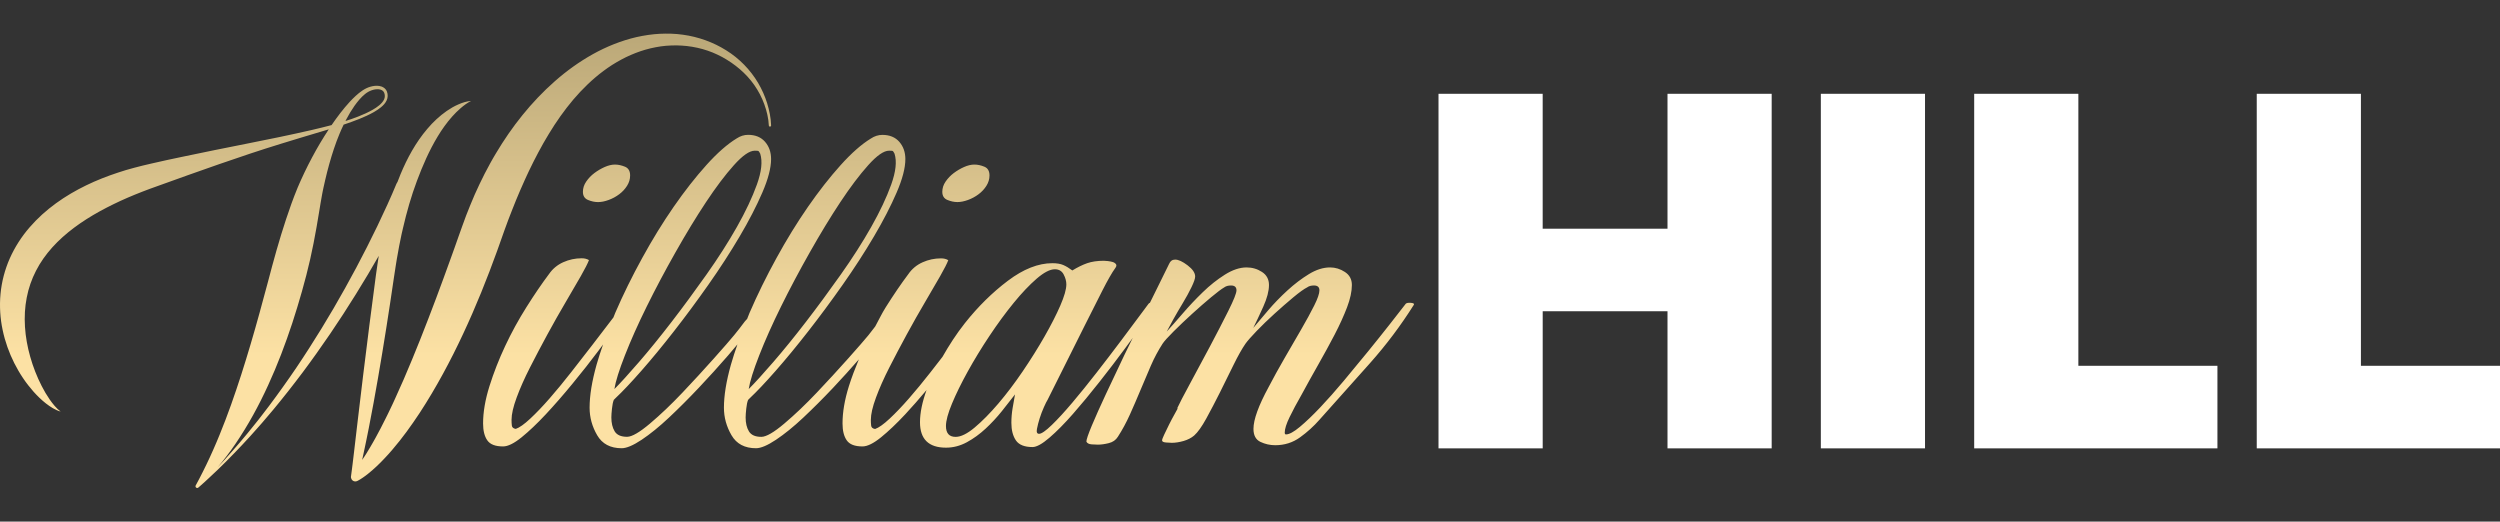 <?xml version="1.0" encoding="utf-8"?>
<!-- Generator: Adobe Illustrator 28.3.0, SVG Export Plug-In . SVG Version: 6.00 Build 0)  -->
<svg version="1.1" id="Layer_1" xmlns="http://www.w3.org/2000/svg" xmlns:xlink="http://www.w3.org/1999/xlink" x="0px" y="0px"
	 viewBox="0 0 139 29" style="enable-background:new 0 0 139 29;" xml:space="preserve">
<rect x="0" y="0" width="139" height="29" fill="#333333" stroke="none"/>
<style type="text/css">
	.st0{fill:url(#SVGID_1_);}
	.st1{fill:#FFFFFF;}
</style>
<g>
	<linearGradient id="SVGID_1_" gradientUnits="userSpaceOnUse" x1="39.308" y1="1.867" x2="39.308" y2="27.133">
		<stop  offset="0.015" style="stop-color:#BCA979"/>
		<stop  offset="0.708" style="stop-color:#FCE1A4"/>
	</linearGradient>
	<path class="st0" d="M28.055,12.783c0.135-0.372,0.271-0.743,0.419-1.108
		c0.14-0.37,0.297-0.731,0.449-1.094c0.08-0.18,0.156-0.362,0.239-0.539
		c0.041-0.089,0.082-0.178,0.122-0.268l0.125-0.267c0.17-0.353,0.343-0.704,0.529-1.048
		c0.092-0.173,0.187-0.344,0.283-0.515c0.098-0.169,0.195-0.338,0.298-0.504
		c0.404-0.668,0.854-1.307,1.356-1.902c0.252-0.297,0.518-0.579,0.799-0.848
		c0.281-0.268,0.576-0.522,0.888-0.752c0.078-0.057,0.157-0.112,0.236-0.17l0.242-0.161
		c0.083-0.05,0.165-0.102,0.249-0.151c0.085-0.047,0.168-0.098,0.254-0.143
		c0.341-0.184,0.699-0.338,1.066-0.465c0.367-0.125,0.748-0.213,1.132-0.27
		c0.193-0.025,0.387-0.046,0.582-0.05c0.098-0.006,0.195-0.002,0.293-0.005
		c0.097,0.004,0.195,0.004,0.292,0.012c0.39,0.023,0.778,0.089,1.156,0.193
		c0.189,0.054,0.375,0.118,0.558,0.191c0.181,0.076,0.361,0.158,0.535,0.253
		c0.691,0.379,1.321,0.898,1.782,1.556c0.229,0.329,0.418,0.688,0.556,1.068
		c0.071,0.188,0.126,0.384,0.171,0.582c0.043,0.197,0.073,0.4,0.081,0.597l0.001,0.004
		c0.001,0.035,0.03,0.062,0.065,0.061c0.035-0.001,0.062-0.03,0.061-0.064
		c-0.013-0.425-0.098-0.832-0.219-1.232c-0.125-0.399-0.295-0.785-0.511-1.147
		c-0.432-0.723-1.041-1.349-1.767-1.799c-0.723-0.454-1.55-0.751-2.406-0.868
		c-0.428-0.062-0.861-0.071-1.294-0.051c-0.432,0.023-0.862,0.089-1.287,0.183
		c-0.846,0.197-1.662,0.524-2.422,0.947c-0.76,0.424-1.471,0.935-2.123,1.511
		c-1.305,1.15-2.392,2.528-3.27,4.005c-0.224,0.367-0.424,0.747-0.624,1.126
		c-0.195,0.381-0.378,0.769-0.552,1.158c-0.087,0.195-0.168,0.392-0.249,0.59
		c-0.083,0.197-0.159,0.394-0.236,0.593c-0.075,0.199-0.146,0.399-0.219,0.599l-0.205,0.573
		c-0.068,0.191-0.133,0.384-0.202,0.573l-0.206,0.573c-0.135,0.383-0.277,0.762-0.415,1.143
		l-0.422,1.14c-0.145,0.378-0.284,0.758-0.432,1.134c-0.29,0.756-0.587,1.506-0.896,2.251
		c-0.307,0.747-0.626,1.486-0.963,2.216c-0.043,0.09-0.085,0.181-0.126,0.274
		c-0.042,0.091-0.086,0.181-0.129,0.271c-0.044,0.09-0.086,0.183-0.13,0.271l-0.134,0.269
		c-0.177,0.36-0.362,0.715-0.555,1.065c-0.048,0.089-0.098,0.174-0.147,0.261
		c-0.049,0.087-0.098,0.174-0.15,0.259c-0.05,0.085-0.101,0.172-0.154,0.255l-0.078,0.128
		l-0.081,0.124c-0.044,0.068-0.088,0.135-0.134,0.201l0.009-0.041l0.075-0.346
		c0.098-0.462,0.197-0.924,0.286-1.388c0.184-0.927,0.351-1.856,0.513-2.785
		c0.322-1.859,0.614-3.722,0.885-5.588c0.033-0.235,0.071-0.46,0.106-0.69
		c0.033-0.231,0.077-0.458,0.118-0.686c0.02-0.114,0.039-0.228,0.061-0.342l0.069-0.341l0.069-0.339
		l0.078-0.337c0.207-0.899,0.459-1.784,0.78-2.639c0.319-0.854,0.683-1.687,1.15-2.461
		c0.233-0.386,0.495-0.755,0.795-1.096c0.152-0.17,0.312-0.332,0.487-0.482
		c0.176-0.149,0.361-0.293,0.576-0.397c-0.242,0.015-0.479,0.092-0.704,0.19
		c-0.226,0.097-0.441,0.222-0.645,0.362c-0.405,0.283-0.772,0.625-1.089,1.003
		c-0.642,0.754-1.114,1.627-1.487,2.523c-0.049,0.112-0.089,0.226-0.133,0.339
		c-0.01,0.025-0.019,0.049-0.028,0.074c-0.024,0.033-0.045,0.068-0.061,0.106l-0.002,0.005
		c-0.078,0.191-0.164,0.392-0.25,0.589c-0.087,0.197-0.174,0.393-0.263,0.59
		c-0.178,0.393-0.362,0.784-0.549,1.174c-0.376,0.778-0.766,1.55-1.174,2.315
		c-0.814,1.527-1.684,3.027-2.624,4.485c-0.232,0.366-0.474,0.724-0.714,1.086
		c-0.246,0.357-0.489,0.717-0.744,1.068c-0.249,0.355-0.51,0.701-0.768,1.05
		c-0.13,0.174-0.264,0.344-0.396,0.517l-0.199,0.257l-0.204,0.254
		c-0.538,0.681-1.107,1.339-1.689,1.983l-0.367,0.397c0.353-0.418,0.686-0.855,0.993-1.309
		c0.701-1.031,1.299-2.127,1.814-3.255c0.519-1.127,0.957-2.287,1.343-3.457
		c0.191-0.585,0.37-1.174,0.537-1.765c0.168-0.59,0.321-1.183,0.456-1.779
		c0.134-0.596,0.252-1.194,0.355-1.789l0.15-0.892c0.05-0.295,0.095-0.59,0.149-0.874
		c0.013-0.071,0.025-0.139,0.04-0.212l0.046-0.219c0.032-0.144,0.064-0.289,0.098-0.433
		c0.067-0.289,0.139-0.577,0.22-0.864c0.161-0.571,0.342-1.14,0.572-1.689
		c0.071-0.174,0.149-0.345,0.231-0.514c0.001,0,0.001,0,0.001,0c0.29-0.097,0.576-0.199,0.859-0.312
		c0.283-0.115,0.563-0.239,0.831-0.392c0.133-0.078,0.264-0.163,0.386-0.263
		c0.121-0.101,0.237-0.218,0.31-0.372c0.036-0.077,0.059-0.163,0.061-0.252
		c0.002-0.084-0.01-0.172-0.045-0.256c-0.035-0.083-0.098-0.16-0.174-0.209
		c-0.077-0.053-0.163-0.08-0.247-0.094c-0.171-0.027-0.336-0.002-0.493,0.041
		c-0.078,0.022-0.156,0.051-0.23,0.088c-0.075,0.035-0.144,0.078-0.212,0.122
		c-0.136,0.089-0.257,0.191-0.373,0.296c-0.117,0.106-0.226,0.219-0.333,0.332
		c-0.372,0.406-0.702,0.844-1.012,1.297c-0.376,0.099-0.754,0.191-1.133,0.279
		c-0.295,0.069-0.591,0.135-0.888,0.198c-0.297,0.062-0.593,0.129-0.89,0.19
		c-1.188,0.248-2.384,0.477-3.577,0.72c-0.597,0.121-1.193,0.245-1.789,0.37L9.266,8.902
		L8.374,9.103C8.08,9.169,7.771,9.245,7.47,9.326C7.318,9.365,7.167,9.409,7.016,9.452
		C6.865,9.498,6.714,9.546,6.565,9.595c-0.6,0.198-1.195,0.428-1.773,0.71
		c-0.577,0.281-1.142,0.607-1.675,0.995c-0.267,0.192-0.524,0.403-0.772,0.625
		c-0.246,0.225-0.483,0.465-0.704,0.721c-0.442,0.511-0.818,1.093-1.097,1.721
		c-0.278,0.628-0.453,1.304-0.516,1.981c-0.063,0.678-0.018,1.355,0.119,2.001
		c0.135,0.647,0.357,1.265,0.647,1.841c0.146,0.287,0.305,0.565,0.485,0.83
		c0.089,0.132,0.181,0.262,0.279,0.387c0.098,0.126,0.199,0.248,0.304,0.367
		c0.211,0.236,0.439,0.459,0.687,0.654c0.124,0.098,0.255,0.188,0.391,0.268
		c0.136,0.08,0.281,0.147,0.431,0.186c-0.125-0.091-0.231-0.198-0.329-0.31
		c-0.099-0.111-0.188-0.232-0.274-0.352c-0.169-0.243-0.318-0.498-0.452-0.761
		c-0.267-0.523-0.479-1.068-0.635-1.621c-0.313-1.103-0.401-2.242-0.195-3.291
		c0.101-0.524,0.275-1.025,0.516-1.492c0.239-0.468,0.548-0.902,0.906-1.301
		c0.719-0.797,1.636-1.451,2.633-2.002c0.5-0.274,1.019-0.528,1.553-0.759
		c0.268-0.114,0.538-0.226,0.812-0.332c0.275-0.108,0.546-0.206,0.836-0.309l1.71-0.614
		c0.571-0.204,1.143-0.405,1.716-0.604c1.146-0.398,2.296-0.785,3.456-1.141
		c0.289-0.092,0.58-0.177,0.871-0.266l0.436-0.132l0.436-0.13c0.304-0.09,0.608-0.18,0.912-0.273
		c-0.331,0.503-0.641,1.022-0.924,1.556c-0.147,0.275-0.289,0.555-0.424,0.837
		c-0.069,0.142-0.133,0.284-0.198,0.427l-0.095,0.214c-0.032,0.071-0.065,0.149-0.095,0.221
		c-0.243,0.591-0.449,1.168-0.64,1.749c-0.192,0.579-0.367,1.158-0.533,1.738
		c-0.166,0.579-0.319,1.16-0.472,1.739c-0.155,0.579-0.31,1.156-0.469,1.731
		c-0.317,1.151-0.652,2.294-1.015,3.425c-0.365,1.132-0.756,2.254-1.209,3.357l-0.172,0.413
		c-0.059,0.137-0.117,0.275-0.179,0.412c-0.119,0.274-0.247,0.545-0.377,0.817
		c-0.065,0.136-0.13,0.271-0.2,0.406c-0.067,0.136-0.137,0.27-0.207,0.405
		c-0.061,0.117-0.125,0.234-0.189,0.352c-0.023,0.042-0.011,0.095,0.028,0.123
		c0.036,0.027,0.086,0.025,0.12-0.006l0.108-0.094c0.081-0.073,0.165-0.144,0.245-0.218
		l0.239-0.222c0.159-0.15,0.321-0.295,0.476-0.447l0.467-0.459c0.614-0.619,1.216-1.252,1.79-1.91
		l0.217-0.246l0.212-0.249c0.141-0.166,0.284-0.332,0.424-0.5c0.276-0.338,0.555-0.674,0.823-1.019
		c0.273-0.342,0.534-0.693,0.799-1.039c0.259-0.352,0.521-0.703,0.772-1.06
		c1.017-1.423,1.966-2.894,2.863-4.397c0.201-0.338,0.399-0.679,0.595-1.022
		c-0.02,0.116-0.038,0.232-0.054,0.348c-0.034,0.236-0.071,0.475-0.102,0.708
		c-0.249,1.868-0.487,3.735-0.715,5.605c-0.115,0.935-0.225,1.87-0.335,2.805l-0.164,1.402
		l-0.084,0.701l-0.044,0.349l-0.023,0.173l-0.023,0.169l-0.002,0.009
		c-0.005,0.036,0.001,0.073,0.015,0.104c0.011,0.037,0.03,0.073,0.061,0.103
		c0.075,0.075,0.194,0.088,0.287,0.036c0.037-0.019,0.057-0.03,0.084-0.046
		c0.027-0.015,0.05-0.029,0.075-0.044c0.049-0.03,0.097-0.061,0.142-0.092
		c0.046-0.032,0.092-0.064,0.136-0.097c0.045-0.033,0.088-0.066,0.13-0.099
		c0.172-0.137,0.336-0.279,0.492-0.427c0.079-0.074,0.156-0.147,0.232-0.225
		c0.077-0.076,0.15-0.153,0.223-0.232c0.148-0.154,0.291-0.314,0.428-0.476
		c0.557-0.647,1.05-1.336,1.516-2.04c0.462-0.706,0.889-1.43,1.291-2.166
		c0.402-0.736,0.778-1.484,1.13-2.241c0.709-1.513,1.329-3.06,1.893-4.622L28.055,12.783z
		 M19.255,6.635c0.137-0.263,0.29-0.517,0.46-0.759c0.172-0.239,0.36-0.469,0.582-0.648
		c0.056-0.044,0.113-0.087,0.173-0.119c0.06-0.034,0.124-0.063,0.19-0.087
		c0.131-0.047,0.273-0.071,0.404-0.057c0.065,0.007,0.127,0.025,0.178,0.055
		c0.052,0.03,0.091,0.076,0.116,0.131c0.025,0.055,0.037,0.119,0.038,0.187
		c0.001,0.063-0.013,0.128-0.04,0.188c-0.055,0.122-0.155,0.229-0.264,0.323
		c-0.111,0.095-0.236,0.176-0.364,0.25c-0.258,0.149-0.533,0.271-0.813,0.381
		c-0.232,0.09-0.468,0.174-0.707,0.249C19.223,6.699,19.239,6.667,19.255,6.635z M34.749,9.269
		c0.19,0.078,0.286,0.241,0.286,0.487c0,0.202-0.056,0.393-0.169,0.572
		c-0.112,0.18-0.258,0.337-0.437,0.472c-0.18,0.135-0.376,0.241-0.589,0.319
		c-0.214,0.078-0.41,0.117-0.589,0.117c-0.18,0-0.365-0.039-0.555-0.117
		c-0.191-0.078-0.286-0.231-0.286-0.454c0-0.202,0.061-0.392,0.185-0.572
		c0.123-0.179,0.274-0.337,0.454-0.472c0.18-0.135,0.37-0.246,0.572-0.336
		c0.202-0.089,0.392-0.135,0.572-0.135C34.373,9.151,34.558,9.191,34.749,9.269z M52.392,10.665
		c0-0.202,0.061-0.392,0.185-0.572c0.123-0.179,0.274-0.337,0.454-0.472
		c0.18-0.135,0.37-0.246,0.572-0.336c0.202-0.089,0.392-0.135,0.572-0.135
		c0.18,0,0.365,0.04,0.555,0.118c0.19,0.078,0.286,0.241,0.286,0.487
		c0,0.202-0.056,0.393-0.169,0.572c-0.112,0.18-0.258,0.337-0.437,0.472
		c-0.18,0.135-0.376,0.241-0.589,0.319c-0.214,0.078-0.41,0.117-0.589,0.117
		c-0.18,0-0.365-0.039-0.555-0.117C52.487,11.041,52.392,10.889,52.392,10.665z M78.447,16.838
		c-0.146-0.011-0.241,0.006-0.286,0.05c-0.225,0.293-0.522,0.673-0.892,1.144
		c-0.37,0.47-0.773,0.976-1.211,1.514c-0.438,0.538-0.886,1.081-1.346,1.631
		s-0.898,1.043-1.312,1.48c-0.415,0.438-0.791,0.796-1.127,1.077
		c-0.337,0.281-0.594,0.42-0.775,0.42c-0.044,0-0.067-0.033-0.067-0.101
		c0-0.201,0.089-0.488,0.269-0.858c0.179-0.37,0.404-0.791,0.673-1.261
		c0.291-0.538,0.599-1.094,0.924-1.665c0.325-0.572,0.628-1.127,0.909-1.665
		c0.28-0.538,0.509-1.044,0.689-1.514c0.179-0.472,0.269-0.886,0.269-1.245
		c0-0.314-0.129-0.555-0.387-0.723c-0.257-0.169-0.532-0.253-0.824-0.253
		c-0.381,0-0.773,0.124-1.177,0.371c-0.404,0.247-0.803,0.549-1.195,0.908
		c-0.392,0.359-0.751,0.729-1.075,1.11c-0.326,0.381-0.601,0.706-0.825,0.975
		c0.157-0.314,0.342-0.706,0.555-1.177c0.212-0.47,0.319-0.874,0.319-1.211
		c0-0.314-0.129-0.555-0.386-0.723c-0.259-0.169-0.544-0.253-0.858-0.253
		c-0.381,0-0.785,0.135-1.211,0.404s-0.836,0.594-1.228,0.976c-0.393,0.381-0.763,0.773-1.11,1.177
		c-0.348,0.404-0.645,0.741-0.892,1.01c0.067-0.135,0.185-0.353,0.353-0.656
		c0.169-0.303,0.348-0.611,0.538-0.924c0.19-0.315,0.353-0.611,0.488-0.892
		c0.135-0.281,0.202-0.476,0.202-0.589c0-0.202-0.14-0.41-0.421-0.623
		c-0.281-0.213-0.51-0.319-0.69-0.319c-0.157,0-0.269,0.078-0.336,0.235
		c-0.09,0.179-0.264,0.532-0.521,1.059c-0.162,0.332-0.348,0.709-0.546,1.106
		c-0.029,0.015-0.06,0.03-0.076,0.054c-0.067,0.09-0.247,0.331-0.538,0.723
		c-0.291,0.393-0.639,0.859-1.043,1.397c-0.404,0.538-0.841,1.109-1.312,1.715
		c-0.471,0.605-0.92,1.161-1.346,1.665s-0.807,0.92-1.144,1.245
		c-0.336,0.325-0.572,0.488-0.706,0.488c-0.112,0-0.152-0.09-0.118-0.269
		c0.033-0.18,0.084-0.376,0.151-0.59c0.067-0.213,0.146-0.42,0.236-0.621
		c0.09-0.202,0.157-0.337,0.202-0.404c0.269-0.538,0.589-1.178,0.959-1.918
		c0.37-0.741,0.734-1.469,1.093-2.187c0.359-0.717,0.69-1.374,0.993-1.968
		c0.302-0.593,0.543-1.015,0.723-1.261c0.067-0.089,0.078-0.163,0.033-0.219
		c-0.045-0.055-0.106-0.095-0.185-0.117c-0.079-0.022-0.169-0.04-0.269-0.051
		c-0.101-0.011-0.174-0.016-0.219-0.016c-0.359,0-0.668,0.046-0.925,0.135
		c-0.258,0.09-0.533,0.225-0.824,0.404c-0.18-0.135-0.348-0.235-0.504-0.303
		c-0.157-0.067-0.359-0.101-0.606-0.101c-0.785,0-1.61,0.325-2.473,0.976
		c-0.864,0.651-1.66,1.436-2.389,2.354c-0.479,0.604-0.881,1.234-1.248,1.876
		c-0.228,0.293-0.451,0.582-0.686,0.883c-0.404,0.516-0.796,0.992-1.178,1.43
		c-0.381,0.436-0.74,0.813-1.077,1.127s-0.606,0.504-0.807,0.572
		c-0.135-0.022-0.207-0.084-0.218-0.186c-0.012-0.101-0.017-0.207-0.017-0.319
		c0-0.314,0.095-0.728,0.286-1.244c0.19-0.516,0.437-1.072,0.74-1.666
		c0.302-0.593,0.627-1.211,0.975-1.85c0.348-0.639,0.684-1.233,1.009-1.783
		c0.325-0.549,0.606-1.031,0.841-1.446c0.235-0.414,0.387-0.711,0.454-0.892
		c-0.112-0.067-0.247-0.101-0.404-0.101c-0.359,0-0.702,0.074-1.026,0.219
		c-0.325,0.146-0.589,0.365-0.79,0.656c-0.404,0.538-0.824,1.155-1.261,1.85
		c-0.216,0.342-0.386,0.707-0.58,1.06c-0.125,0.163-0.249,0.329-0.378,0.487
		c-0.202,0.247-0.578,0.679-1.127,1.295c-0.55,0.618-1.133,1.251-1.749,1.902
		c-0.617,0.651-1.217,1.222-1.8,1.715s-1.009,0.74-1.278,0.74c-0.336,0-0.566-0.101-0.689-0.302
		c-0.123-0.202-0.185-0.46-0.185-0.775c0-0.111,0.011-0.274,0.034-0.488
		c0.022-0.213,0.056-0.374,0.101-0.487l0.101-0.102c0.381-0.358,0.858-0.862,1.43-1.513
		c0.572-0.651,1.177-1.385,1.817-2.205c0.639-0.818,1.278-1.682,1.917-2.59
		c0.639-0.909,1.216-1.8,1.732-2.675c0.516-0.874,0.936-1.687,1.261-2.439
		c0.325-0.751,0.488-1.374,0.488-1.868c0-0.38-0.112-0.701-0.336-0.958
		c-0.224-0.257-0.538-0.387-0.942-0.387c-0.224,0-0.437,0.068-0.639,0.202
		c-0.516,0.314-1.077,0.807-1.682,1.48s-1.211,1.446-1.817,2.32
		c-0.606,0.875-1.189,1.823-1.749,2.844c-0.561,1.02-1.06,2.035-1.497,3.045
		c-0.05,0.116-0.087,0.225-0.135,0.34c-0.041,0.051-0.095,0.095-0.133,0.147
		c-0.191,0.259-0.387,0.511-0.589,0.757c-0.202,0.247-0.578,0.679-1.127,1.295
		c-0.55,0.618-1.133,1.251-1.749,1.902c-0.617,0.651-1.217,1.222-1.8,1.715
		s-1.009,0.74-1.278,0.74c-0.336,0-0.566-0.101-0.689-0.302c-0.123-0.202-0.185-0.46-0.185-0.775
		c0-0.111,0.011-0.274,0.034-0.488c0.022-0.213,0.056-0.374,0.101-0.487l0.101-0.102
		c0.381-0.358,0.858-0.862,1.43-1.513c0.572-0.651,1.177-1.385,1.817-2.205
		c0.639-0.818,1.278-1.682,1.917-2.59c0.639-0.909,1.216-1.8,1.732-2.675
		c0.516-0.874,0.936-1.687,1.261-2.439c0.325-0.751,0.488-1.374,0.488-1.868
		c0-0.38-0.112-0.701-0.336-0.958c-0.224-0.257-0.538-0.387-0.942-0.387
		c-0.224,0-0.437,0.068-0.639,0.202c-0.516,0.314-1.077,0.807-1.682,1.48s-1.211,1.446-1.817,2.32
		c-0.606,0.875-1.189,1.823-1.749,2.844c-0.561,1.02-1.06,2.035-1.497,3.045
		c-0.039,0.089-0.067,0.173-0.104,0.261c-0.051,0.066-0.094,0.121-0.148,0.193
		c-0.314,0.415-0.662,0.869-1.043,1.362c-0.381,0.494-0.773,0.998-1.177,1.514
		c-0.404,0.516-0.796,0.992-1.178,1.43c-0.381,0.436-0.74,0.813-1.077,1.127
		c-0.336,0.314-0.606,0.504-0.807,0.572c-0.135-0.022-0.207-0.084-0.218-0.186
		c-0.012-0.101-0.017-0.207-0.017-0.319c0-0.314,0.095-0.728,0.286-1.244
		c0.19-0.516,0.437-1.072,0.74-1.666c0.302-0.593,0.627-1.211,0.975-1.85
		c0.348-0.639,0.684-1.233,1.009-1.783c0.325-0.549,0.606-1.031,0.841-1.446
		c0.235-0.414,0.387-0.711,0.454-0.892c-0.112-0.067-0.247-0.101-0.404-0.101
		c-0.359,0-0.702,0.074-1.026,0.219c-0.325,0.146-0.589,0.365-0.79,0.656
		c-0.404,0.538-0.824,1.155-1.261,1.85c-0.438,0.695-0.83,1.412-1.178,2.153
		c-0.348,0.74-0.639,1.486-0.875,2.237c-0.235,0.751-0.353,1.44-0.353,2.069
		c0,0.404,0.078,0.717,0.236,0.942c0.157,0.224,0.448,0.336,0.875,0.336
		c0.269,0,0.611-0.169,1.026-0.504c0.415-0.336,0.863-0.762,1.346-1.278
		c0.482-0.516,0.981-1.088,1.497-1.717c0.516-0.627,0.993-1.233,1.43-1.816
		c0.093-0.123,0.172-0.233,0.26-0.351c-0.131,0.38-0.259,0.758-0.361,1.124
		c-0.258,0.92-0.387,1.715-0.387,2.388c0,0.538,0.14,1.048,0.421,1.531
		c0.28,0.482,0.734,0.723,1.363,0.723c0.269,0,0.639-0.157,1.11-0.47
		c0.471-0.314,0.976-0.723,1.514-1.228c0.538-0.506,1.094-1.06,1.665-1.665
		c0.572-0.606,1.116-1.206,1.632-1.801c0.183-0.211,0.348-0.41,0.515-0.61
		c-0.132,0.383-0.261,0.764-0.364,1.132c-0.258,0.92-0.387,1.715-0.387,2.388
		c0,0.538,0.14,1.048,0.421,1.531c0.28,0.482,0.734,0.723,1.363,0.723
		c0.269,0,0.639-0.157,1.11-0.47c0.471-0.314,0.976-0.723,1.514-1.228
		c0.538-0.506,1.094-1.06,1.665-1.665c0.501-0.53,0.97-1.054,1.428-1.576
		c-0.206,0.495-0.397,0.992-0.554,1.492c-0.235,0.751-0.353,1.44-0.353,2.069
		c0,0.404,0.078,0.717,0.236,0.942c0.157,0.224,0.448,0.336,0.875,0.336
		c0.269,0,0.611-0.169,1.026-0.504c0.415-0.336,0.863-0.762,1.346-1.278
		c0.384-0.411,0.782-0.868,1.188-1.351c-0.239,0.663-0.364,1.261-0.364,1.787
		c0,0.942,0.482,1.414,1.447,1.414c0.404,0,0.79-0.102,1.161-0.303
		c0.37-0.201,0.717-0.454,1.043-0.757c0.325-0.303,0.623-0.623,0.892-0.958
		c0.269-0.337,0.515-0.651,0.74-0.942c-0.045,0.247-0.09,0.504-0.135,0.773
		c-0.045,0.269-0.067,0.538-0.067,0.807c0,0.404,0.084,0.729,0.252,0.976
		c0.169,0.246,0.476,0.37,0.925,0.37c0.224,0,0.538-0.174,0.942-0.522
		c0.404-0.348,0.841-0.79,1.312-1.328c0.471-0.538,0.959-1.127,1.463-1.767
		c0.505-0.639,0.975-1.256,1.413-1.85c0.158-0.215,0.299-0.408,0.441-0.602
		c-0.159,0.326-0.312,0.631-0.475,0.972c-0.37,0.775-0.713,1.498-1.026,2.171
		c-0.314,0.673-0.572,1.25-0.774,1.732c-0.202,0.483-0.302,0.78-0.302,0.892
		c0.044,0.09,0.14,0.14,0.286,0.152c0.146,0.011,0.263,0.016,0.353,0.016
		c0.18,0,0.381-0.028,0.606-0.084c0.224-0.055,0.393-0.173,0.505-0.353
		c0.246-0.38,0.471-0.796,0.673-1.244c0.202-0.449,0.398-0.903,0.589-1.363
		c0.19-0.459,0.381-0.908,0.572-1.346c0.19-0.438,0.409-0.846,0.656-1.228
		c0.09-0.135,0.291-0.359,0.606-0.673c0.314-0.314,0.656-0.639,1.026-0.976
		c0.37-0.336,0.723-0.645,1.06-0.926c0.336-0.28,0.583-0.465,0.74-0.555
		c0.09-0.067,0.213-0.101,0.37-0.101c0.202,0,0.303,0.09,0.303,0.269
		c0,0.157-0.152,0.538-0.454,1.143c-0.303,0.606-0.645,1.267-1.026,1.986
		c-0.381,0.717-0.752,1.408-1.11,2.069c-0.359,0.661-0.594,1.115-0.706,1.362h0.033
		c-0.022,0.046-0.084,0.157-0.185,0.337c-0.101,0.179-0.202,0.37-0.302,0.571
		c-0.101,0.202-0.191,0.387-0.269,0.556c-0.079,0.167-0.118,0.275-0.118,0.319
		c0,0.067,0.073,0.105,0.219,0.117c0.146,0.012,0.252,0.018,0.319,0.018
		c0.202,0,0.421-0.034,0.656-0.101c0.235-0.068,0.431-0.169,0.589-0.303
		c0.202-0.179,0.426-0.494,0.673-0.942c0.246-0.448,0.498-0.93,0.757-1.446
		c0.257-0.516,0.51-1.026,0.757-1.532c0.247-0.504,0.471-0.902,0.673-1.194
		c0.112-0.157,0.32-0.392,0.623-0.707c0.303-0.314,0.633-0.633,0.992-0.958
		c0.358-0.325,0.707-0.628,1.043-0.909c0.337-0.28,0.594-0.465,0.775-0.555
		c0.089-0.067,0.213-0.101,0.37-0.101c0.201,0,0.303,0.09,0.303,0.269
		c0,0.179-0.096,0.46-0.287,0.841c-0.191,0.381-0.432,0.824-0.723,1.328
		c-0.291,0.504-0.6,1.038-0.926,1.598c-0.325,0.561-0.621,1.099-0.89,1.615
		c-0.561,1.032-0.841,1.806-0.841,2.322c0,0.358,0.129,0.6,0.387,0.723
		c0.258,0.123,0.532,0.185,0.824,0.185c0.516,0,0.976-0.146,1.38-0.438
		c0.404-0.291,0.762-0.617,1.077-0.976c0.963-1.077,1.9-2.124,2.808-3.145
		c0.908-1.02,1.721-2.103,2.44-3.246C78.644,16.888,78.594,16.85,78.447,16.838z M35.959,17.04
		c0.482-0.976,1.015-1.98,1.598-3.011c0.583-1.032,1.149-1.962,1.699-2.793
		c0.549-0.828,1.065-1.513,1.548-2.051c0.482-0.538,0.869-0.807,1.161-0.807
		c0.112,0,0.179,0.006,0.202,0.016c0.022,0.012,0.056,0.062,0.101,0.151
		c0.135,0.427,0.073,0.998-0.185,1.717c-0.258,0.717-0.628,1.502-1.11,2.354
		c-0.483,0.853-1.049,1.739-1.699,2.657c-0.651,0.92-1.295,1.795-1.934,2.625
		c-0.639,0.83-1.245,1.576-1.817,2.237c-0.572,0.661-1.026,1.161-1.363,1.497
		c0.067-0.426,0.263-1.054,0.589-1.884C35.073,18.919,35.477,18.015,35.959,17.04z M43.427,17.04
		c0.482-0.976,1.015-1.98,1.598-3.011c0.583-1.032,1.149-1.962,1.699-2.793
		c0.549-0.828,1.065-1.513,1.548-2.051c0.482-0.538,0.869-0.807,1.161-0.807
		c0.112,0,0.179,0.006,0.202,0.016c0.022,0.012,0.056,0.062,0.101,0.151
		c0.135,0.427,0.073,0.998-0.185,1.717c-0.258,0.717-0.628,1.502-1.11,2.354
		c-0.483,0.853-1.049,1.739-1.699,2.657c-0.651,0.92-1.295,1.795-1.934,2.625
		c-0.639,0.83-1.245,1.576-1.817,2.237c-0.572,0.661-1.026,1.161-1.363,1.497
		c0.067-0.426,0.263-1.054,0.589-1.884C42.541,18.919,42.945,18.015,43.427,17.04z M56.867,20.64
		c-0.449,0.661-0.903,1.261-1.362,1.8c-0.46,0.538-0.898,0.982-1.312,1.329
		c-0.415,0.348-0.768,0.521-1.06,0.521c-0.359,0-0.538-0.201-0.538-0.605
		c0-0.291,0.112-0.707,0.336-1.245c0.224-0.538,0.515-1.133,0.875-1.783
		c0.359-0.649,0.762-1.312,1.211-1.985c0.448-0.673,0.897-1.284,1.346-1.834
		c0.448-0.549,0.875-0.997,1.278-1.346c0.404-0.348,0.74-0.521,1.009-0.521
		c0.224,0,0.387,0.095,0.488,0.286c0.101,0.191,0.151,0.376,0.151,0.555
		c0,0.269-0.112,0.662-0.336,1.178c-0.224,0.516-0.516,1.087-0.875,1.715
		C57.719,19.334,57.315,19.979,56.867,20.64z"/>
	<g>
		<path class="st1" d="M79.981,24.929V5.215h5.792v7.501h6.94V5.215h5.792v19.714h-5.792v-7.624H85.774
			v7.624H79.981z"/>
		<path class="st1" d="M101.239,24.929V5.215h5.792v19.714H101.239z"/>
		<path class="st1" d="M109.765,24.929V5.215h5.792v15.123h7.732v4.591H109.765z"/>
		<path class="st1" d="M125.475,24.929V5.215h5.792v15.123H139v4.591H125.475z"/>
	</g>
</g>
</svg>
